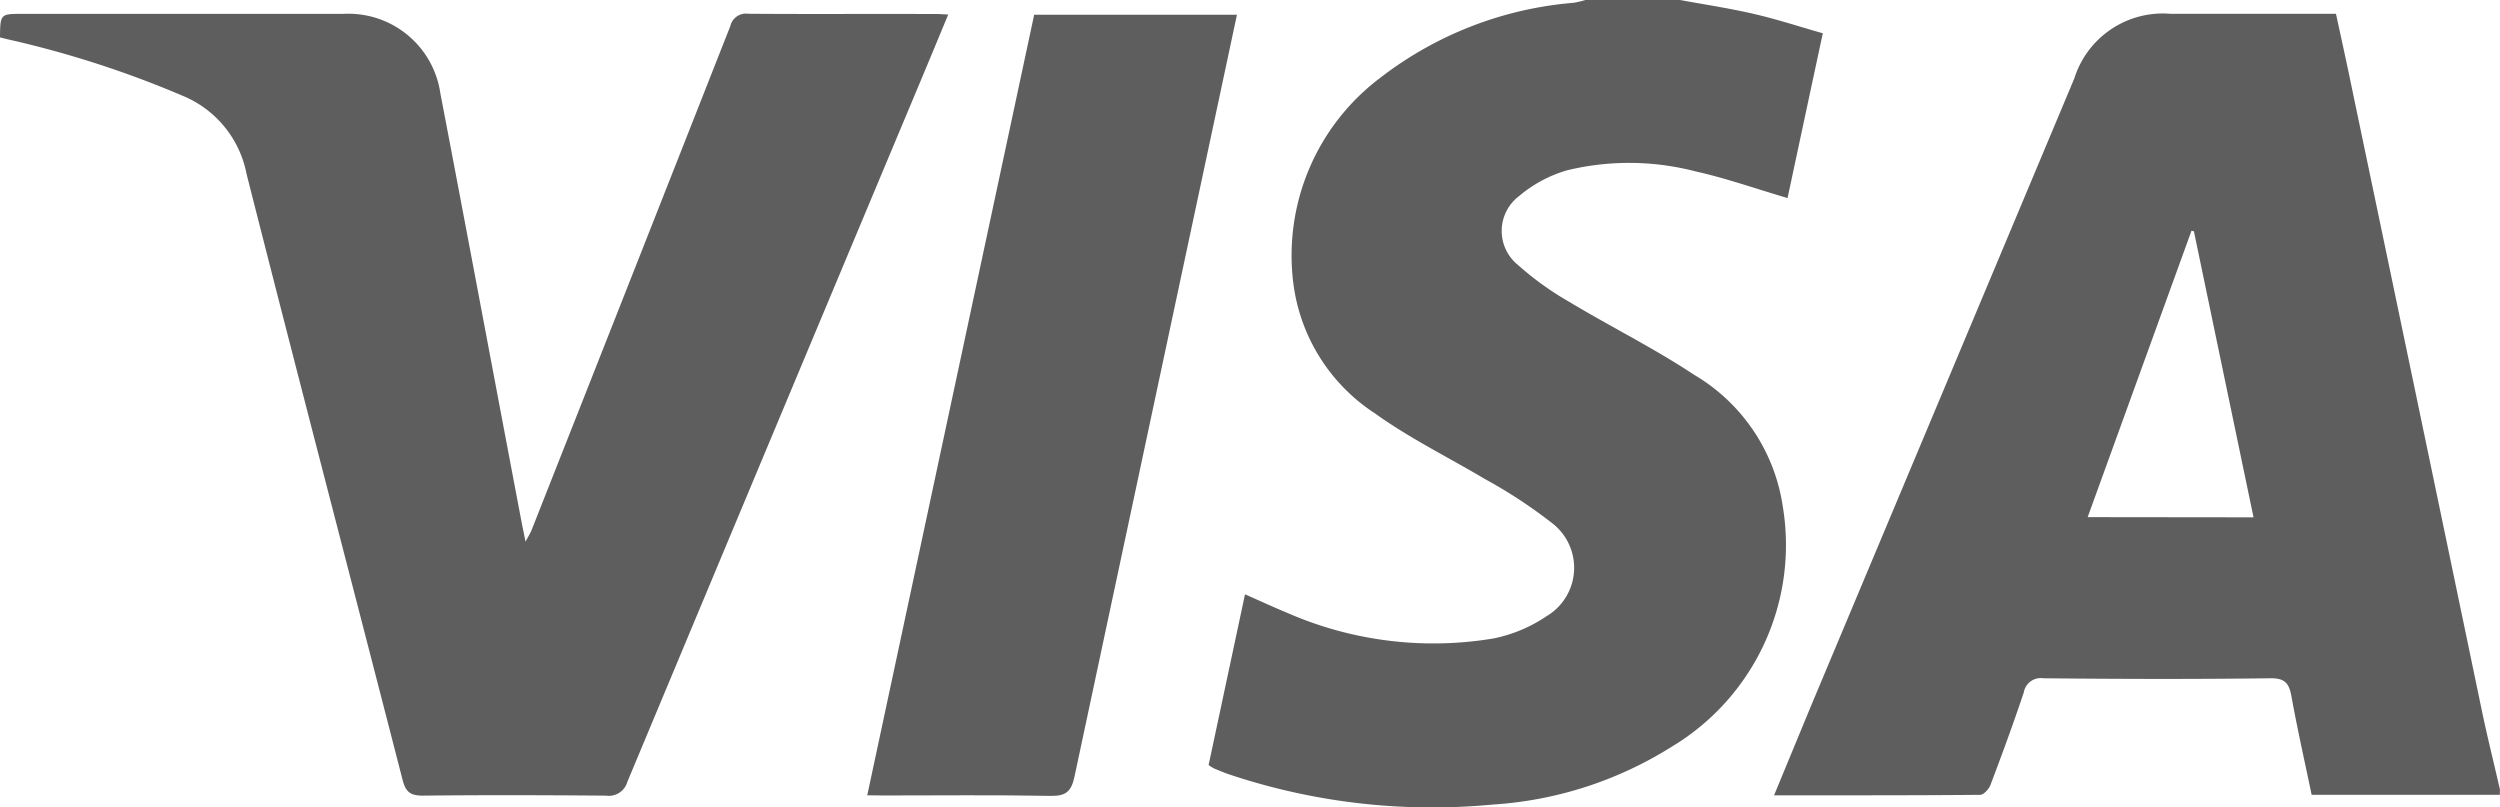 <svg id="Camada_2" data-name="Camada 2" xmlns="http://www.w3.org/2000/svg" width="90" height="29.066" viewBox="0 0 90 29.066">
  <g id="Layer_1" data-name="Layer 1">
    <g id="Grupo_91035" data-name="Grupo 91035">
      <path id="Caminho_4536" data-name="Caminho 4536" d="M119.8,28.846h-6.776c-.247-1.191-.513-2.357-.724-3.531-.086-.488-.242-.678-.787-.664-2.717.035-5.434.027-8.151,0a.618.618,0,0,0-.7.508c-.374,1.119-.782,2.229-1.2,3.331-.056.151-.244.357-.374.357-2.45.022-4.9.017-7.417.017.458-1.106.893-2.159,1.329-3.215q4.743-11.3,9.481-22.594A3.34,3.34,0,0,1,107.956.731H113.9c.2.92.4,1.827.585,2.732q2.338,11.167,4.663,22.335c.2.955.435,1.9.654,2.85Zm-8.868-9.989-2.147-10.3-.086-.017-3.738,10.31Z" transform="translate(-29.805 -0.233)" fill="#5e5e5e"/>
      <path id="Caminho_4537" data-name="Caminho 4537" d="M80.786,0c.893.166,1.8.3,2.68.507.807.186,1.6.447,2.458.691q-.651,3.036-1.269,5.932c-1.133-.332-2.215-.716-3.321-.962a9.5,9.5,0,0,0-4.605-.04A4.69,4.69,0,0,0,75,7.05a1.575,1.575,0,0,0-.048,2.491A10.877,10.877,0,0,0,76.8,10.869c1.483.892,3.039,1.661,4.484,2.619a6.624,6.624,0,0,1,3.2,4.748,8.468,8.468,0,0,1-4,8.646,13.725,13.725,0,0,1-6.449,2.083A23.027,23.027,0,0,1,64.619,27.9c-.206-.066-.405-.151-.606-.234a1.4,1.4,0,0,1-.2-.125c.432-2.026.865-4.055,1.31-6.145.523.228,1.013.457,1.515.664a13.124,13.124,0,0,0,7.427.925,5.266,5.266,0,0,0,1.911-.8,2.026,2.026,0,0,0,.228-3.333,17.83,17.83,0,0,0-2.451-1.611c-1.317-.782-2.705-1.465-3.941-2.352a6.574,6.574,0,0,1-2.948-4.683,8,8,0,0,1,3.122-7.4A13.136,13.136,0,0,1,76.958.1,3.788,3.788,0,0,0,77.38,0Z" transform="translate(-20.303)" fill="#5e5e5e"/>
      <path id="Caminho_4538" data-name="Caminho 4538" d="M34.136.752c-.38.917-.741,1.79-1.106,2.657Q27.8,15.891,22.586,28.372a.693.693,0,0,1-.769.5c-2.2-.018-4.4-.025-6.6,0-.467,0-.619-.156-.726-.575-1.867-7.267-3.77-14.531-5.615-21.807A3.827,3.827,0,0,0,6.588,3.682,36.427,36.427,0,0,0,.277,1.644L0,1.575C.01.728.01.728.814.728H12.367A3.345,3.345,0,0,1,15.855,3.6c.981,5.122,1.938,10.25,2.911,15.365.042.224.09.447.154.762.1-.188.166-.292.214-.407q3.584-9.077,7.159-18.156a.578.578,0,0,1,.646-.44c2.235.018,4.469,0,6.7.01C33.787.728,33.932.744,34.136.752Z" transform="translate(0 -0.229)" fill="#5e5e5e"/>
      <path id="Caminho_4539" data-name="Caminho 4539" d="M45.791,28.879C47.8,19.476,49.8,10.139,51.8.779h7.3C58.8,2.2,58.5,3.6,58.2,5q-2.478,11.6-4.947,23.2c-.115.538-.3.709-.862.7-1.993-.038-4-.015-6-.015Z" transform="translate(-14.57 -0.248)" fill="#5e5e5e"/>
    </g>
  </g>
</svg>
